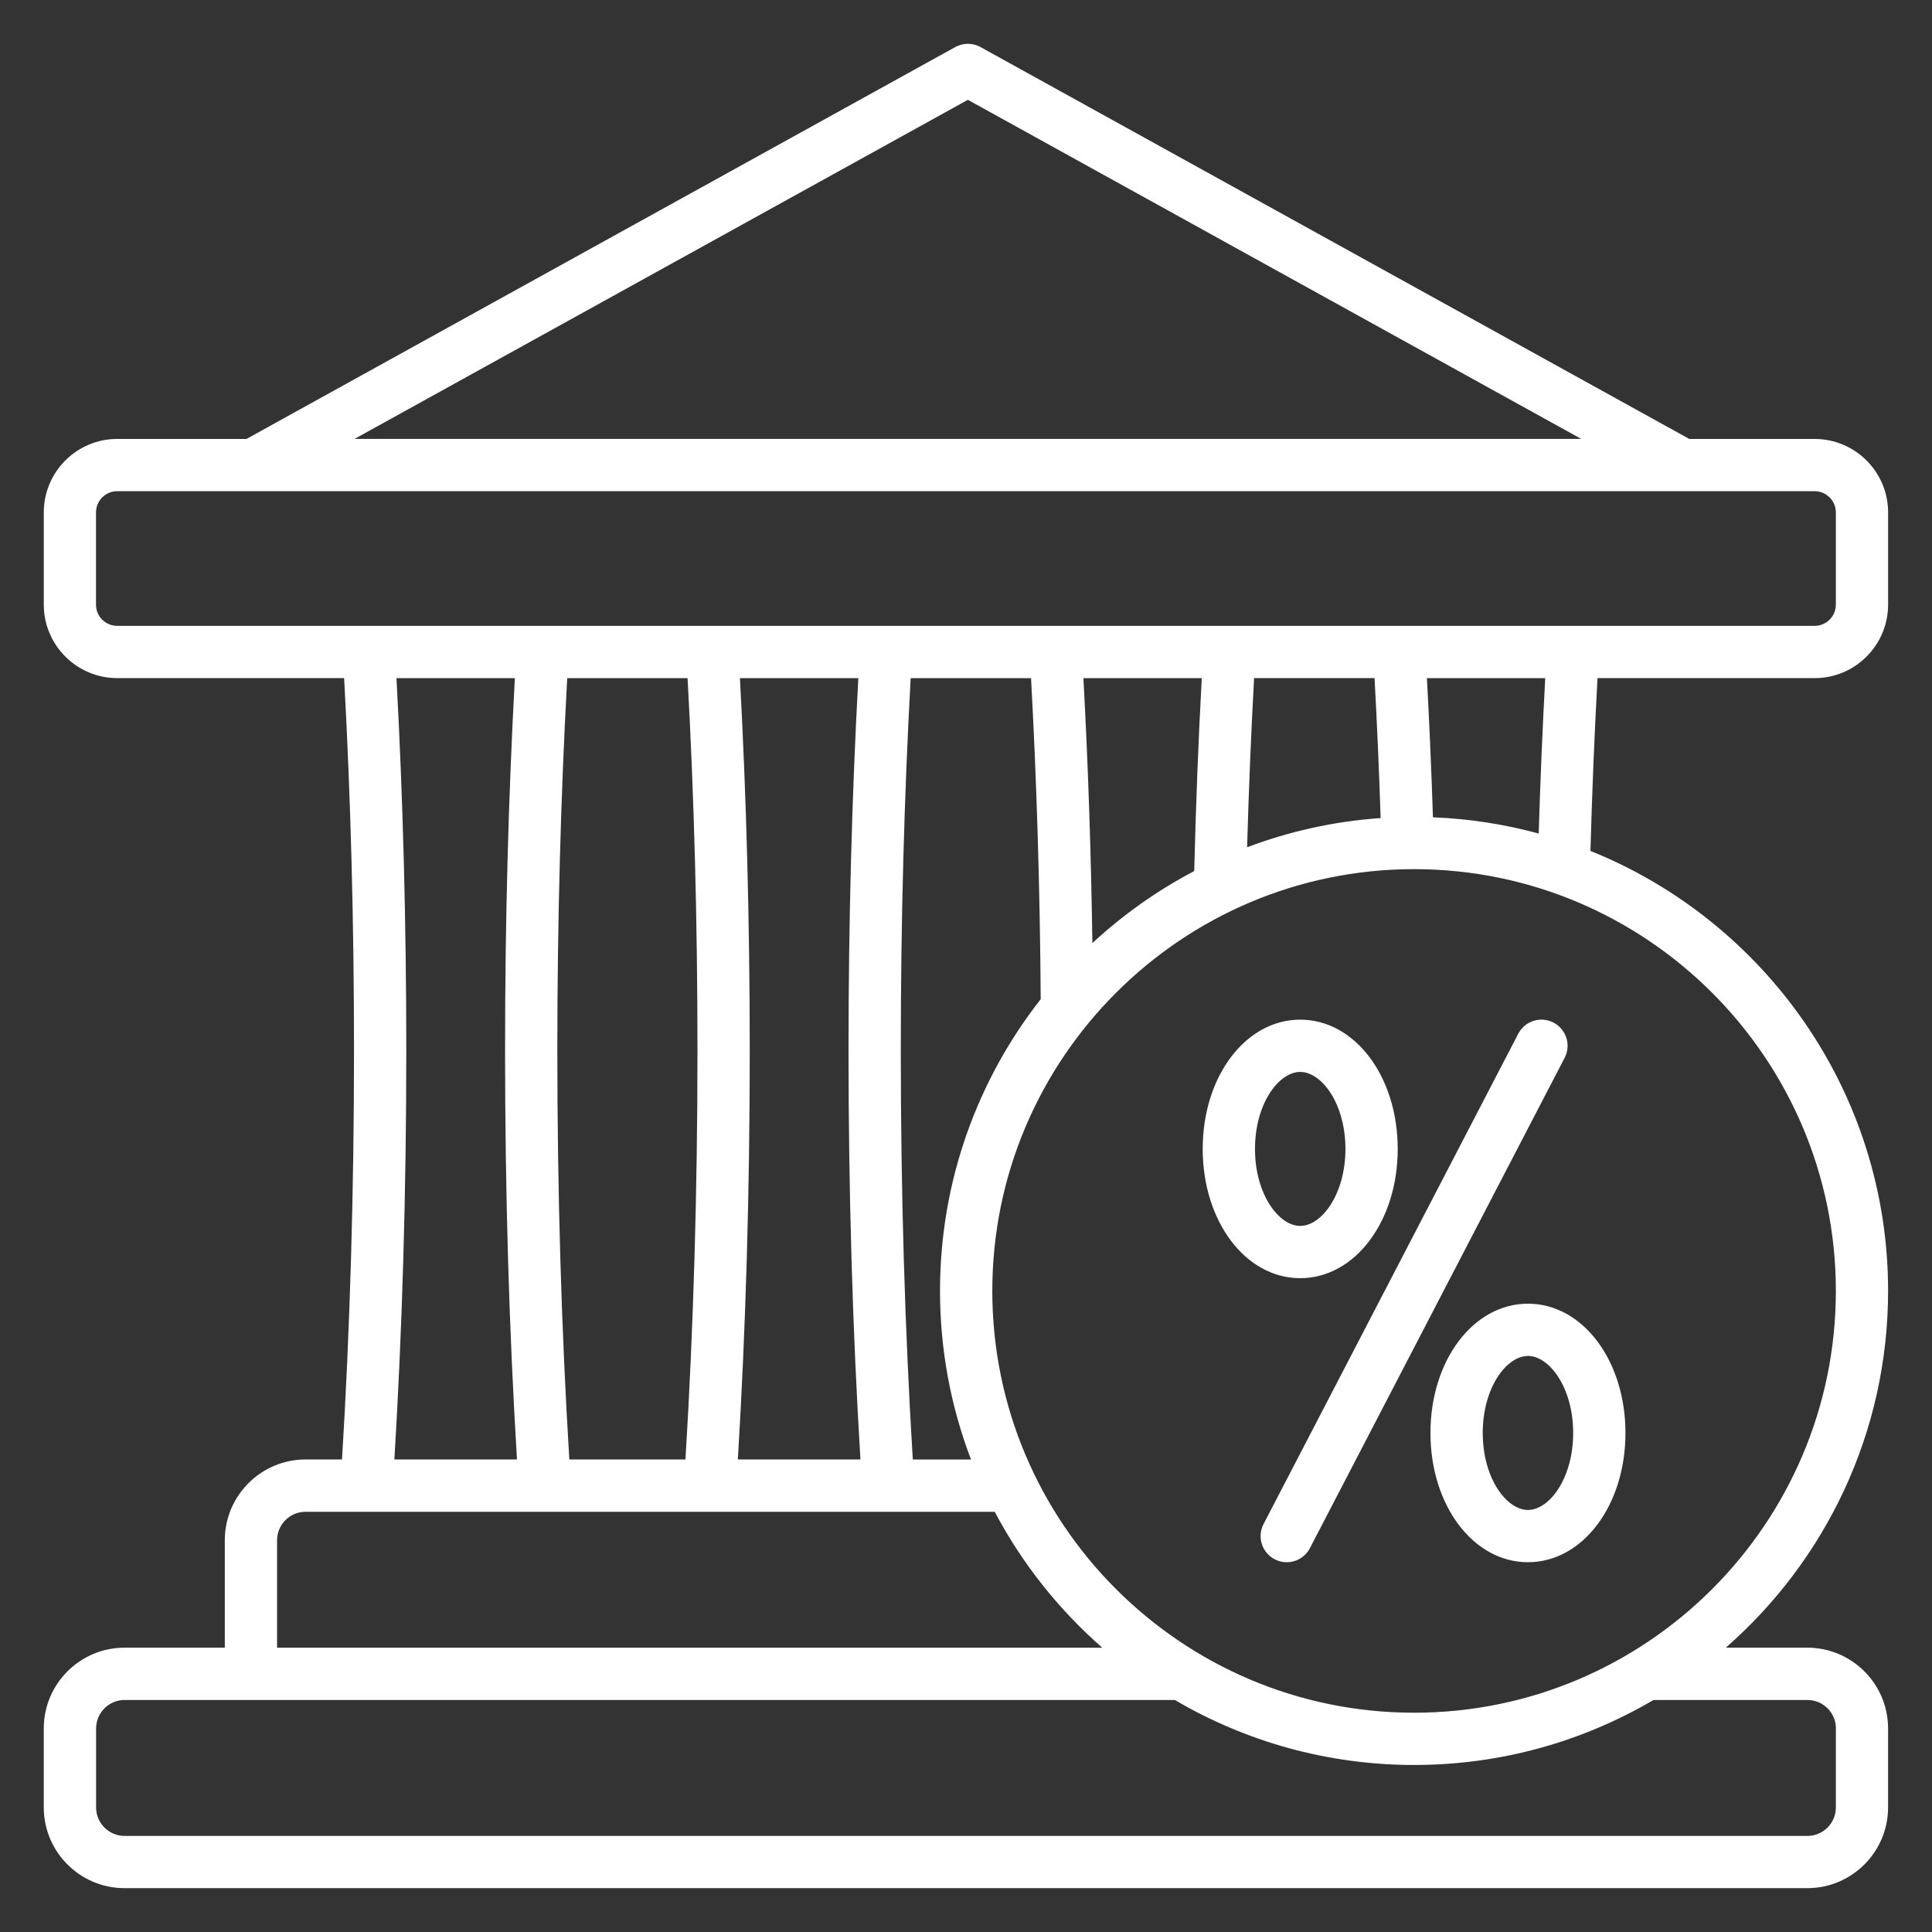 <?xml version="1.0" encoding="UTF-8"?>
<svg width="1200pt" height="1200pt" version="1.1" viewBox="0 0 1200 1200" xmlns="http://www.w3.org/2000/svg">
 <rect x="0" y="0" width="1200" height="1200" fill="#333333" stroke="none"/>
 <path d="m1127.1 421.2c25.176 0 45.637-20.477 45.637-45.637v-57.289c0-25.164-20.477-45.637-45.637-45.637h-77.852l-440.22-243.4c-4.887-2.699-10.824-2.699-15.711 0l-440.21 243.39h-80.273c-25.176 0-45.637 20.477-45.637 45.637v57.289c0 25.164 20.477 45.637 45.637 45.637h140.91c4.062 73.824 6.137 151.46 6.137 231.11 0 88.227-2.512 173.65-7.449 254.2h-22.625c-27.664 0-50.176 22.5-50.176 50.164v66.738l-62.277-0.004c-27.664 0-50.164 22.5-50.164 50.164v49.039c0 27.664 22.5 50.164 50.164 50.164h1045.2c27.664 0 50.164-22.5 50.164-50.164v-49.039c0-27.664-22.5-50.164-50.164-50.164h-50.625c61.738-54.012 100.8-133.32 100.8-221.61 0-123.65-76.625-229.73-184.88-273.27 1.023-36.523 2.488-72.512 4.398-107.34h134.81zm-525.93-359.2 380.98 210.62h-761.95zm-541.54 313.55v-57.289c0-7.262 5.914-13.176 13.176-13.176h1054.3c7.262 0 13.176 5.914 13.176 13.176v57.289c0 7.262-5.914 13.176-13.176 13.176h-1054.3c-7.277 0.012-13.188-5.902-13.188-13.176zm797.91 132.56c-29 2.023-56.852 8.273-82.938 18.137 1.012-35.773 2.477-70.961 4.336-105.05h74.812c1.555 28.262 2.828 57.375 3.789 86.914zm-503.92 398.4c-4.949-80.586-7.449-166.01-7.449-254.2 0-79.613 2.086-157.25 6.137-231.11h74.762c4.062 73.863 6.137 151.5 6.137 231.11 0 88.199-2.512 173.64-7.461 254.2zm105.96-485.31h73.539c-4.023 73.926-6.086 151.55-6.086 231.11 0 88.137 2.488 173.56 7.398 254.2h-76.148c4.914-80.648 7.398-166.06 7.398-254.2-0.016-79.574-2.078-157.19-6.102-231.11zm107.38 485.31c-4.949-80.574-7.461-166-7.461-254.2 0-79.613 2.086-157.25 6.137-231.11h74.762c3.512 63.875 5.539 130.82 6.012 199.38-39.164 50-62.551 112.94-62.551 181.24 0 36.863 6.824 72.148 19.25 104.7zm111.54-320.75c-0.824-56.387-2.688-111.51-5.574-164.56h73.512c-2.113 38.801-3.676 79-4.688 119.82-23.051 12.125-44.301 27.203-63.25 44.738zm-432.25-164.56h73.539c-4.023 73.926-6.086 151.55-6.086 231.11 0 88.125 2.488 173.55 7.398 254.2h-76.148c4.898-80.625 7.398-166.05 7.398-254.2-0.016-79.602-2.078-157.23-6.102-231.11zm-74.164 535.49c0-9.762 7.938-17.699 17.699-17.699h428.05c16.977 32.102 39.711 60.711 66.824 84.438h-512.57zm968.2 116.9v49.039c0 9.762-7.938 17.699-17.699 17.699h-1045.2c-9.762 0-17.699-7.938-17.699-17.699v-49.039c0-9.762 7.938-17.699 17.699-17.699h652.34c43.648 25.637 94.449 40.363 148.64 40.363 54.176 0 104.98-14.727 148.64-40.363h95.637c9.742 0 17.691 7.938 17.691 17.699zm0-271.77c0 144.45-117.52 261.98-261.98 261.98-144.45 0-261.97-117.53-261.97-261.98s117.52-261.98 261.98-261.98c144.45 0 261.97 117.53 261.97 261.98zm-184.57-284.1c-21.062-5.738-43.051-9.199-65.688-10.086-0.961-29.352-2.211-58.301-3.75-86.426h73.488c-1.699 31.402-3.062 63.727-4.051 96.512zm-170.9 428.89 158.2-304.54c4.125-7.949 13.926-11.062 21.887-6.926 7.949 4.137 11.051 13.938 6.926 21.887l-158.21 304.54c-2.887 5.562-8.551 8.75-14.426 8.75-2.523 0-5.074-0.586-7.461-1.824-7.949-4.137-11.051-13.938-6.91-21.887zm103.66-56.578c0 45.023 26.602 80.289 60.562 80.289 33.961 0 60.562-35.273 60.562-80.289 0-45.023-26.602-80.289-60.562-80.289-33.961-0.008-60.562 35.266-60.562 80.289zm88.652 0c0 28.188-14.801 47.824-28.086 47.824-13.289 0-28.086-19.637-28.086-47.824s14.801-47.824 28.086-47.824c13.273 0 28.086 19.637 28.086 47.824zm-108.98-176.42c0-45.023-26.602-80.289-60.562-80.289s-60.562 35.273-60.562 80.289c0 45.023 26.602 80.289 60.562 80.289 33.961-0.004 60.562-35.266 60.562-80.289zm-88.648 0c0-28.188 14.801-47.824 28.086-47.824 13.289 0 28.086 19.637 28.086 47.824s-14.801 47.824-28.086 47.824c-13.289 0-28.086-19.637-28.086-47.824z" fill="#fff"/>
</svg>
